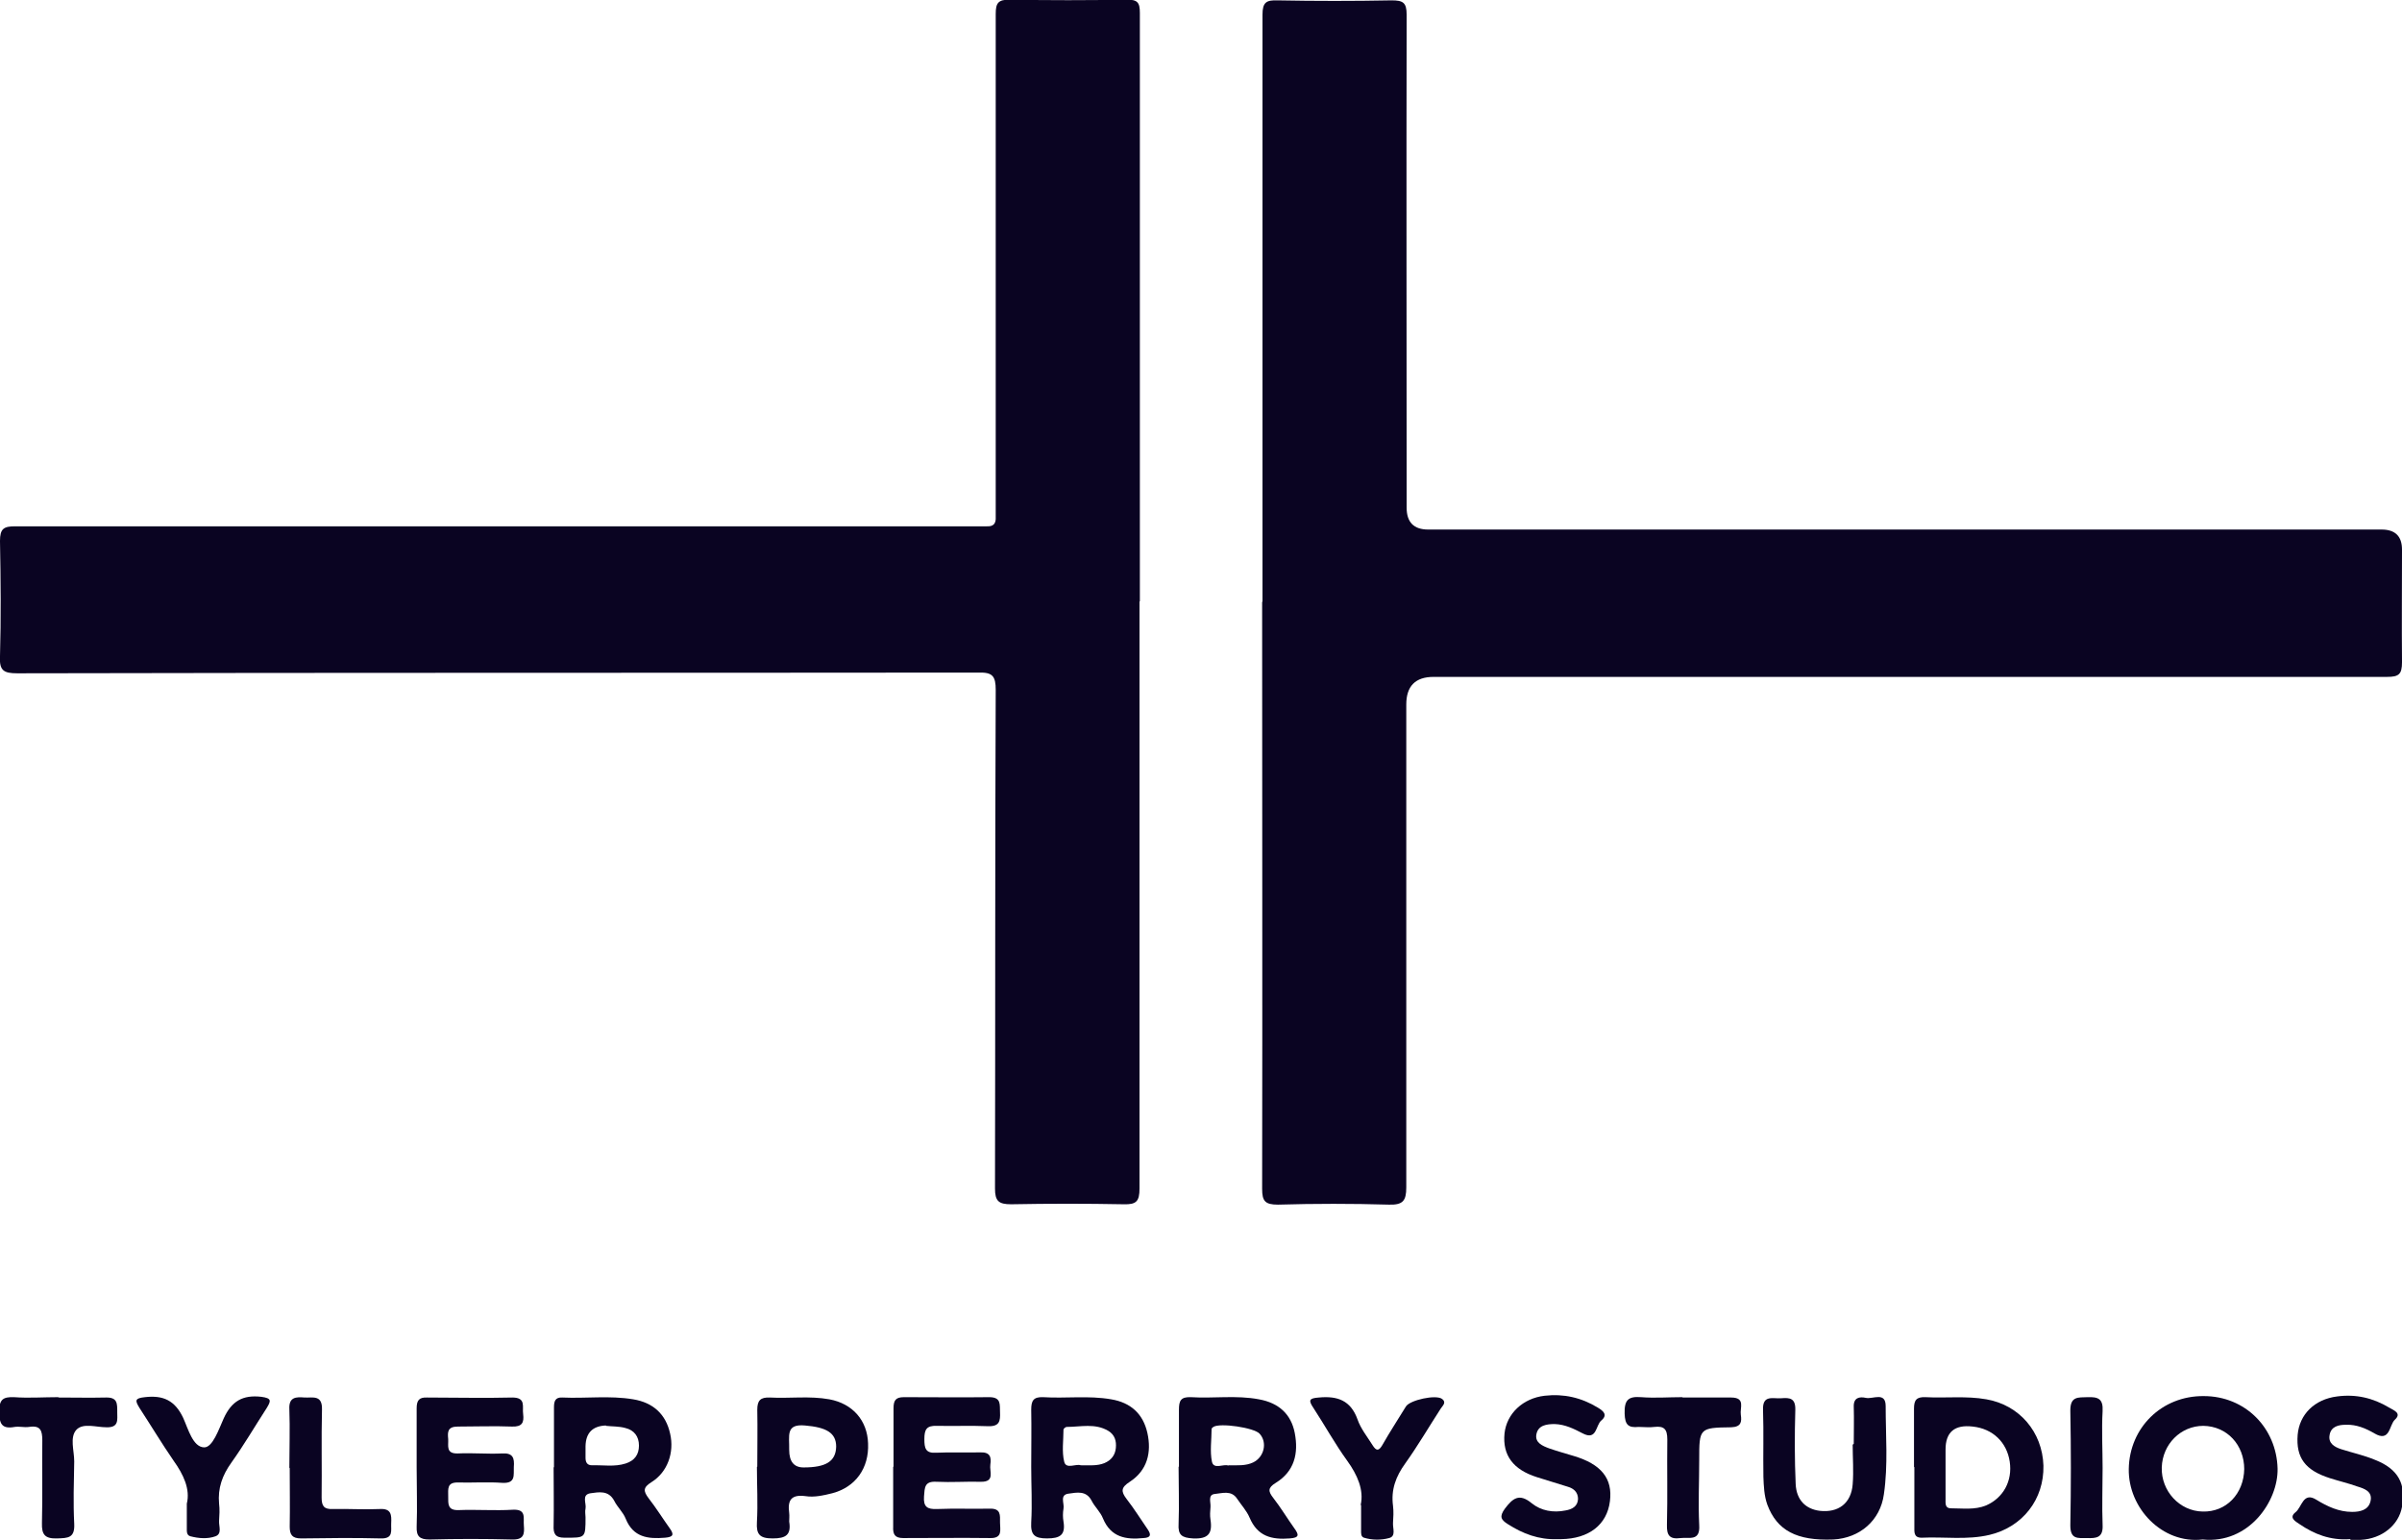 <?xml version="1.0" encoding="UTF-8"?>
<svg id="Layer_1" xmlns="http://www.w3.org/2000/svg" viewBox="0 0 66.99 42.95">
  <defs>
    <style>
      .cls-1 {
        fill: #0a0422;
      }
    </style>
  </defs>
  <path class="cls-1" d="M31.78,16.78c0,5.46,0,10.91,0,16.37,0,.36-.09.45-.44.44-1.05-.02-2.09-.02-3.14,0-.35,0-.45-.09-.45-.44.01-4.64,0-9.27.02-13.91,0-.38-.09-.49-.47-.48-8.94.01-17.88,0-26.82.02-.38,0-.5-.08-.48-.47.03-1.07.02-2.15,0-3.22,0-.34.1-.41.42-.41,8.93,0,17.86,0,26.78,0,.11,0,.21,0,.32,0,.19.01.26-.08.25-.26,0-.17,0-.34,0-.52,0-4.5,0-9.01,0-13.51,0-.31.07-.4.39-.4,1.09.02,2.17.02,3.26,0,.3,0,.37.07.37.37,0,5.47,0,10.94,0,16.41Z"/>
  <path class="cls-1" d="M35.21,16.78c0-5.46,0-10.92,0-16.37,0-.35.11-.41.42-.4,1.06.02,2.12.02,3.18,0,.32,0,.42.06.42.4-.01,4.58,0,9.17,0,13.75q0,.61.6.61c8.86,0,17.73,0,26.59,0q.57,0,.57.56c0,1.05-.01,2.09,0,3.14,0,.34-.09.41-.42.41-8.86,0-17.73,0-26.59,0q-.76,0-.76.77c0,4.49,0,8.98,0,13.47,0,.38-.1.49-.48.48-1.03-.03-2.07-.03-3.1,0-.36,0-.44-.1-.44-.44.01-5.46,0-10.92,0-16.37Z"/>
  <path class="cls-1" d="M28.76,40.91c0-.53.01-1.06,0-1.59,0-.25.06-.36.33-.35.63.04,1.27-.05,1.9.06.54.09.89.4,1.01.94.12.54,0,1.04-.49,1.36-.25.16-.25.27-.09.48.21.27.39.56.59.85.11.16.07.23-.12.24-.49.05-.91-.02-1.13-.55-.07-.18-.23-.32-.32-.5-.15-.28-.41-.22-.63-.19-.27.03-.12.27-.15.42-.02.12-.02.24,0,.36.06.37-.09.47-.46.47-.35,0-.46-.1-.44-.45.03-.51,0-1.03,0-1.55ZM30.14,40.87c.25,0,.46.02.66-.06.19-.08.3-.22.32-.42.02-.2-.03-.37-.21-.48-.37-.22-.77-.11-1.16-.11-.03,0-.08.04-.09.07,0,.3-.05.62.02.9.05.22.33.05.46.1Z"/>
  <path class="cls-1" d="M32.88,40.91c0-.53,0-1.06,0-1.59,0-.25.05-.36.33-.35.63.04,1.27-.06,1.9.06.56.1.9.42,1,.94.11.57-.01,1.07-.53,1.39-.23.14-.21.24-.07.42.21.27.39.57.59.85.13.18.14.26-.13.28-.51.04-.9-.06-1.12-.58-.08-.19-.23-.35-.35-.53-.16-.24-.41-.15-.62-.13-.2.02-.11.23-.12.36-.01.12-.02.24,0,.36.06.39-.07.54-.49.52-.31-.02-.42-.09-.4-.41.02-.53,0-1.06,0-1.59ZM34.26,40.87c.25,0,.48.02.69-.08.31-.15.4-.56.18-.8-.15-.17-1.11-.31-1.29-.19-.02.01-.05.04-.05.06,0,.3-.05.62.01.91.05.23.33.05.46.11Z"/>
  <path class="cls-1" d="M61.43,42.94c-1.13.13-2.08-.88-2.06-1.97.02-1.15.92-2.04,2.09-2.03,1.16,0,2.03.89,2.06,2.02.02.91-.8,2.11-2.09,1.98ZM62.59,40.98c0-.68-.48-1.2-1.14-1.21-.63,0-1.14.51-1.16,1.16-.02.66.5,1.22,1.14,1.23.65.02,1.15-.49,1.16-1.19Z"/>
  <path class="cls-1" d="M15.45,40.93c0-.56,0-1.11,0-1.67,0-.17.03-.29.23-.28.66.03,1.33-.06,1.98.05.55.09.91.41,1.03.96.12.52-.07,1.07-.52,1.35-.24.15-.23.25-.08.45.21.27.39.56.59.84.13.18.09.24-.13.26-.48.04-.89-.01-1.1-.53-.07-.18-.23-.32-.32-.5-.16-.3-.43-.24-.66-.21-.26.04-.11.28-.14.43-.02.08,0,.16,0,.24,0,.59,0,.57-.59.57-.26,0-.31-.12-.3-.34.01-.54,0-1.09,0-1.63ZM16.9,39.76q-.56.02-.57.58c0,.11,0,.21,0,.32,0,.12.04.21.18.21.31-.01.63.05.94-.05.25-.08.37-.25.37-.5,0-.25-.13-.43-.38-.49-.18-.05-.36-.04-.54-.06Z"/>
  <path class="cls-1" d="M11.62,40.91c0-.54,0-1.09,0-1.63,0-.22.07-.31.29-.3.79,0,1.59.02,2.38,0,.39,0,.27.26.3.46.03.24-.03.36-.31.35-.5-.02-1.01,0-1.51,0-.29,0-.29.15-.27.35.01.19-.07.41.27.4.41-.02.82.02,1.23,0,.31-.02.35.13.33.38-.01.22.06.46-.32.44-.41-.03-.82,0-1.23-.01-.32-.01-.28.18-.28.39,0,.21-.02.39.29.38.5-.02,1.01.02,1.51-.01.39-.02.29.23.31.44.02.24,0,.4-.33.39-.77-.02-1.54-.02-2.3,0-.28,0-.37-.09-.36-.36.02-.54,0-1.08,0-1.63Z"/>
  <path class="cls-1" d="M53.38,40.92c0-.54,0-1.08,0-1.63,0-.24.07-.33.32-.32.57.03,1.14-.04,1.7.06.92.16,1.56.91,1.59,1.85.02.94-.58,1.71-1.5,1.93-.63.15-1.26.05-1.9.08-.22,0-.2-.16-.2-.3,0-.56,0-1.11,0-1.67ZM54.26,40.94c0,.29,0,.58,0,.87,0,.12-.02.26.15.26.33,0,.66.05.98-.08.48-.21.74-.68.66-1.22-.08-.54-.47-.92-1.03-.98q-.76-.09-.76.64c0,.17,0,.34,0,.51Z"/>
  <path class="cls-1" d="M24.92,40.91c0-.54,0-1.09,0-1.63,0-.22.06-.31.29-.31.79,0,1.59.01,2.38,0,.34,0,.29.21.3.42.01.24-.01.4-.33.39-.48-.02-.95,0-1.43-.01-.29-.01-.35.1-.35.37,0,.25.03.4.33.38.41-.02.82,0,1.23-.01.28-.01.31.14.28.34-.03.19.14.49-.27.48-.41-.01-.82.02-1.23,0-.34-.02-.33.16-.35.41-.02.29.09.36.36.35.49-.02.98,0,1.47-.01.32-.01.29.18.29.39,0,.2.08.44-.28.43-.81-.01-1.62,0-2.42,0-.24,0-.29-.11-.28-.32,0-.56,0-1.11,0-1.67Z"/>
  <path class="cls-1" d="M51.7,40.27c0-.34.01-.69,0-1.03-.01-.26.16-.29.34-.25.2.04.55-.18.55.23,0,.82.07,1.64-.05,2.46-.1.73-.67,1.22-1.41,1.26-1.02.04-1.57-.25-1.84-.97-.09-.25-.1-.52-.11-.78-.01-.62.01-1.24-.01-1.86-.02-.44.28-.31.51-.33.24-.02.4,0,.39.33-.02.69-.02,1.38.01,2.06.02.45.28.7.67.75.52.06.88-.21.92-.74.03-.37,0-.74,0-1.11,0,0,0,0,.01,0Z"/>
  <path class="cls-1" d="M43.43,42.93c-.51.02-.96-.15-1.38-.42-.19-.12-.24-.21-.08-.43.22-.29.4-.44.75-.15.26.21.6.27.94.2.18-.03.34-.11.35-.32,0-.18-.11-.29-.28-.34-.29-.09-.58-.18-.87-.27-.66-.21-.96-.61-.9-1.22.06-.55.51-.98,1.12-1.05.53-.06,1.02.05,1.48.33.15.09.29.2.1.36-.16.13-.12.57-.52.36-.25-.13-.49-.25-.78-.26-.22,0-.46.03-.51.28-.05.24.17.33.36.4.23.08.45.14.68.21.77.23,1.09.63,1.01,1.26-.08.66-.59,1.05-1.36,1.06-.04,0-.08,0-.12,0Z"/>
  <path class="cls-1" d="M65.54,42.93c-.55.04-1-.14-1.41-.42-.12-.08-.3-.18-.11-.33.18-.14.21-.58.58-.35.31.19.63.34,1,.34.22,0,.45-.05.51-.29.07-.28-.17-.36-.37-.42-.25-.09-.51-.15-.76-.23-.69-.22-.95-.57-.9-1.21.05-.57.47-.99,1.1-1.07.52-.07,1,.04,1.45.31.11.07.37.15.16.34-.16.15-.13.64-.57.38-.24-.14-.5-.25-.79-.24-.2,0-.42.04-.46.29-.04.23.14.33.32.39.31.1.64.17.95.3.64.25.87.67.75,1.31-.09.51-.56.89-1.15.92-.11,0-.21,0-.28,0Z"/>
  <path class="cls-1" d="M21.12,40.91c0-.53.01-1.06,0-1.59,0-.26.09-.35.35-.34.55.03,1.11-.05,1.66.05.65.12,1.06.59,1.08,1.23.03.69-.35,1.22-1,1.39-.24.06-.5.12-.75.08-.39-.05-.5.11-.45.47.01.08,0,.16,0,.24.06.37-.09.47-.46.47-.36,0-.46-.11-.44-.45.03-.52,0-1.03,0-1.55h0ZM22.01,40.44q0,.49.4.49c.63,0,.9-.17.91-.58,0-.39-.28-.54-.87-.59-.55-.05-.43.29-.44.68Z"/>
  <path class="cls-1" d="M5.21,41.94c.1-.4-.09-.81-.37-1.2-.33-.48-.63-.98-.95-1.47-.13-.21-.13-.27.15-.3.51-.06.84.09,1.07.58.14.31.27.81.58.82.24.01.41-.5.55-.81.22-.48.53-.66,1.05-.6.29.04.27.11.15.31-.33.51-.64,1.04-.99,1.53-.25.35-.38.71-.34,1.14.02.16.01.32,0,.48-.01.15.09.36-.1.43-.22.08-.47.06-.7,0-.11-.03-.1-.14-.1-.24,0-.2,0-.4,0-.68Z"/>
  <path class="cls-1" d="M37.95,41.97c.09-.41-.09-.83-.38-1.23-.34-.47-.62-.98-.94-1.47-.14-.21-.13-.27.15-.29.52-.05.89.08,1.08.61.09.26.27.48.42.72.1.16.17.17.27,0,.21-.37.44-.72.66-1.08.11-.18.84-.34,1.01-.21.13.1.01.19-.04.27-.33.51-.64,1.04-.99,1.53-.26.36-.4.73-.34,1.18.02.16.01.32,0,.48-.01.15.09.37-.11.42-.22.06-.47.06-.7-.01-.09-.03-.08-.13-.08-.21,0-.2,0-.4,0-.69Z"/>
  <path class="cls-1" d="M46.93,38.98c.45,0,.9,0,1.35,0,.41,0,.24.29.27.48.03.2.01.34-.27.35-.89.01-.89.03-.89.91,0,.61-.03,1.22,0,1.82.03.46-.28.33-.52.36-.3.04-.39-.07-.38-.37.02-.79,0-1.59.01-2.38,0-.29-.09-.38-.36-.35-.14.02-.29,0-.44,0-.29.03-.38-.06-.39-.37-.01-.37.09-.49.46-.46.38.03.77,0,1.15,0Z"/>
  <path class="cls-1" d="M1.64,38.98c.44,0,.87.01,1.31,0,.33-.01.32.17.32.41,0,.21.05.43-.3.42-.29,0-.65-.13-.84.07-.19.21-.06.58-.06.88-.01.58-.03,1.16,0,1.74.02.4-.17.4-.48.41-.34.01-.43-.11-.42-.43.02-.77,0-1.53.01-2.3,0-.28-.05-.43-.37-.38-.13.02-.27-.02-.4,0-.38.07-.43-.11-.43-.44,0-.33.11-.4.41-.39.41.03.82,0,1.23,0Z"/>
  <path class="cls-1" d="M8.07,40.94c0-.54.02-1.09,0-1.63-.02-.35.19-.35.43-.33.22.01.49-.08.48.33-.02.82,0,1.64-.01,2.46,0,.24.07.33.31.32.44-.01.88.02,1.31,0,.33-.02.33.17.32.4-.01.2.07.43-.29.42-.74-.02-1.48-.01-2.22,0-.25,0-.32-.1-.32-.33.01-.54,0-1.09,0-1.63Z"/>
  <path class="cls-1" d="M58.64,40.95c0,.53-.02,1.06,0,1.58.02.36-.17.38-.44.37-.25,0-.46.04-.46-.35.02-1.07.02-2.14,0-3.21,0-.4.22-.36.48-.37.29-.01.44.04.42.39-.03.53,0,1.06,0,1.58h0Z"/>
</svg>